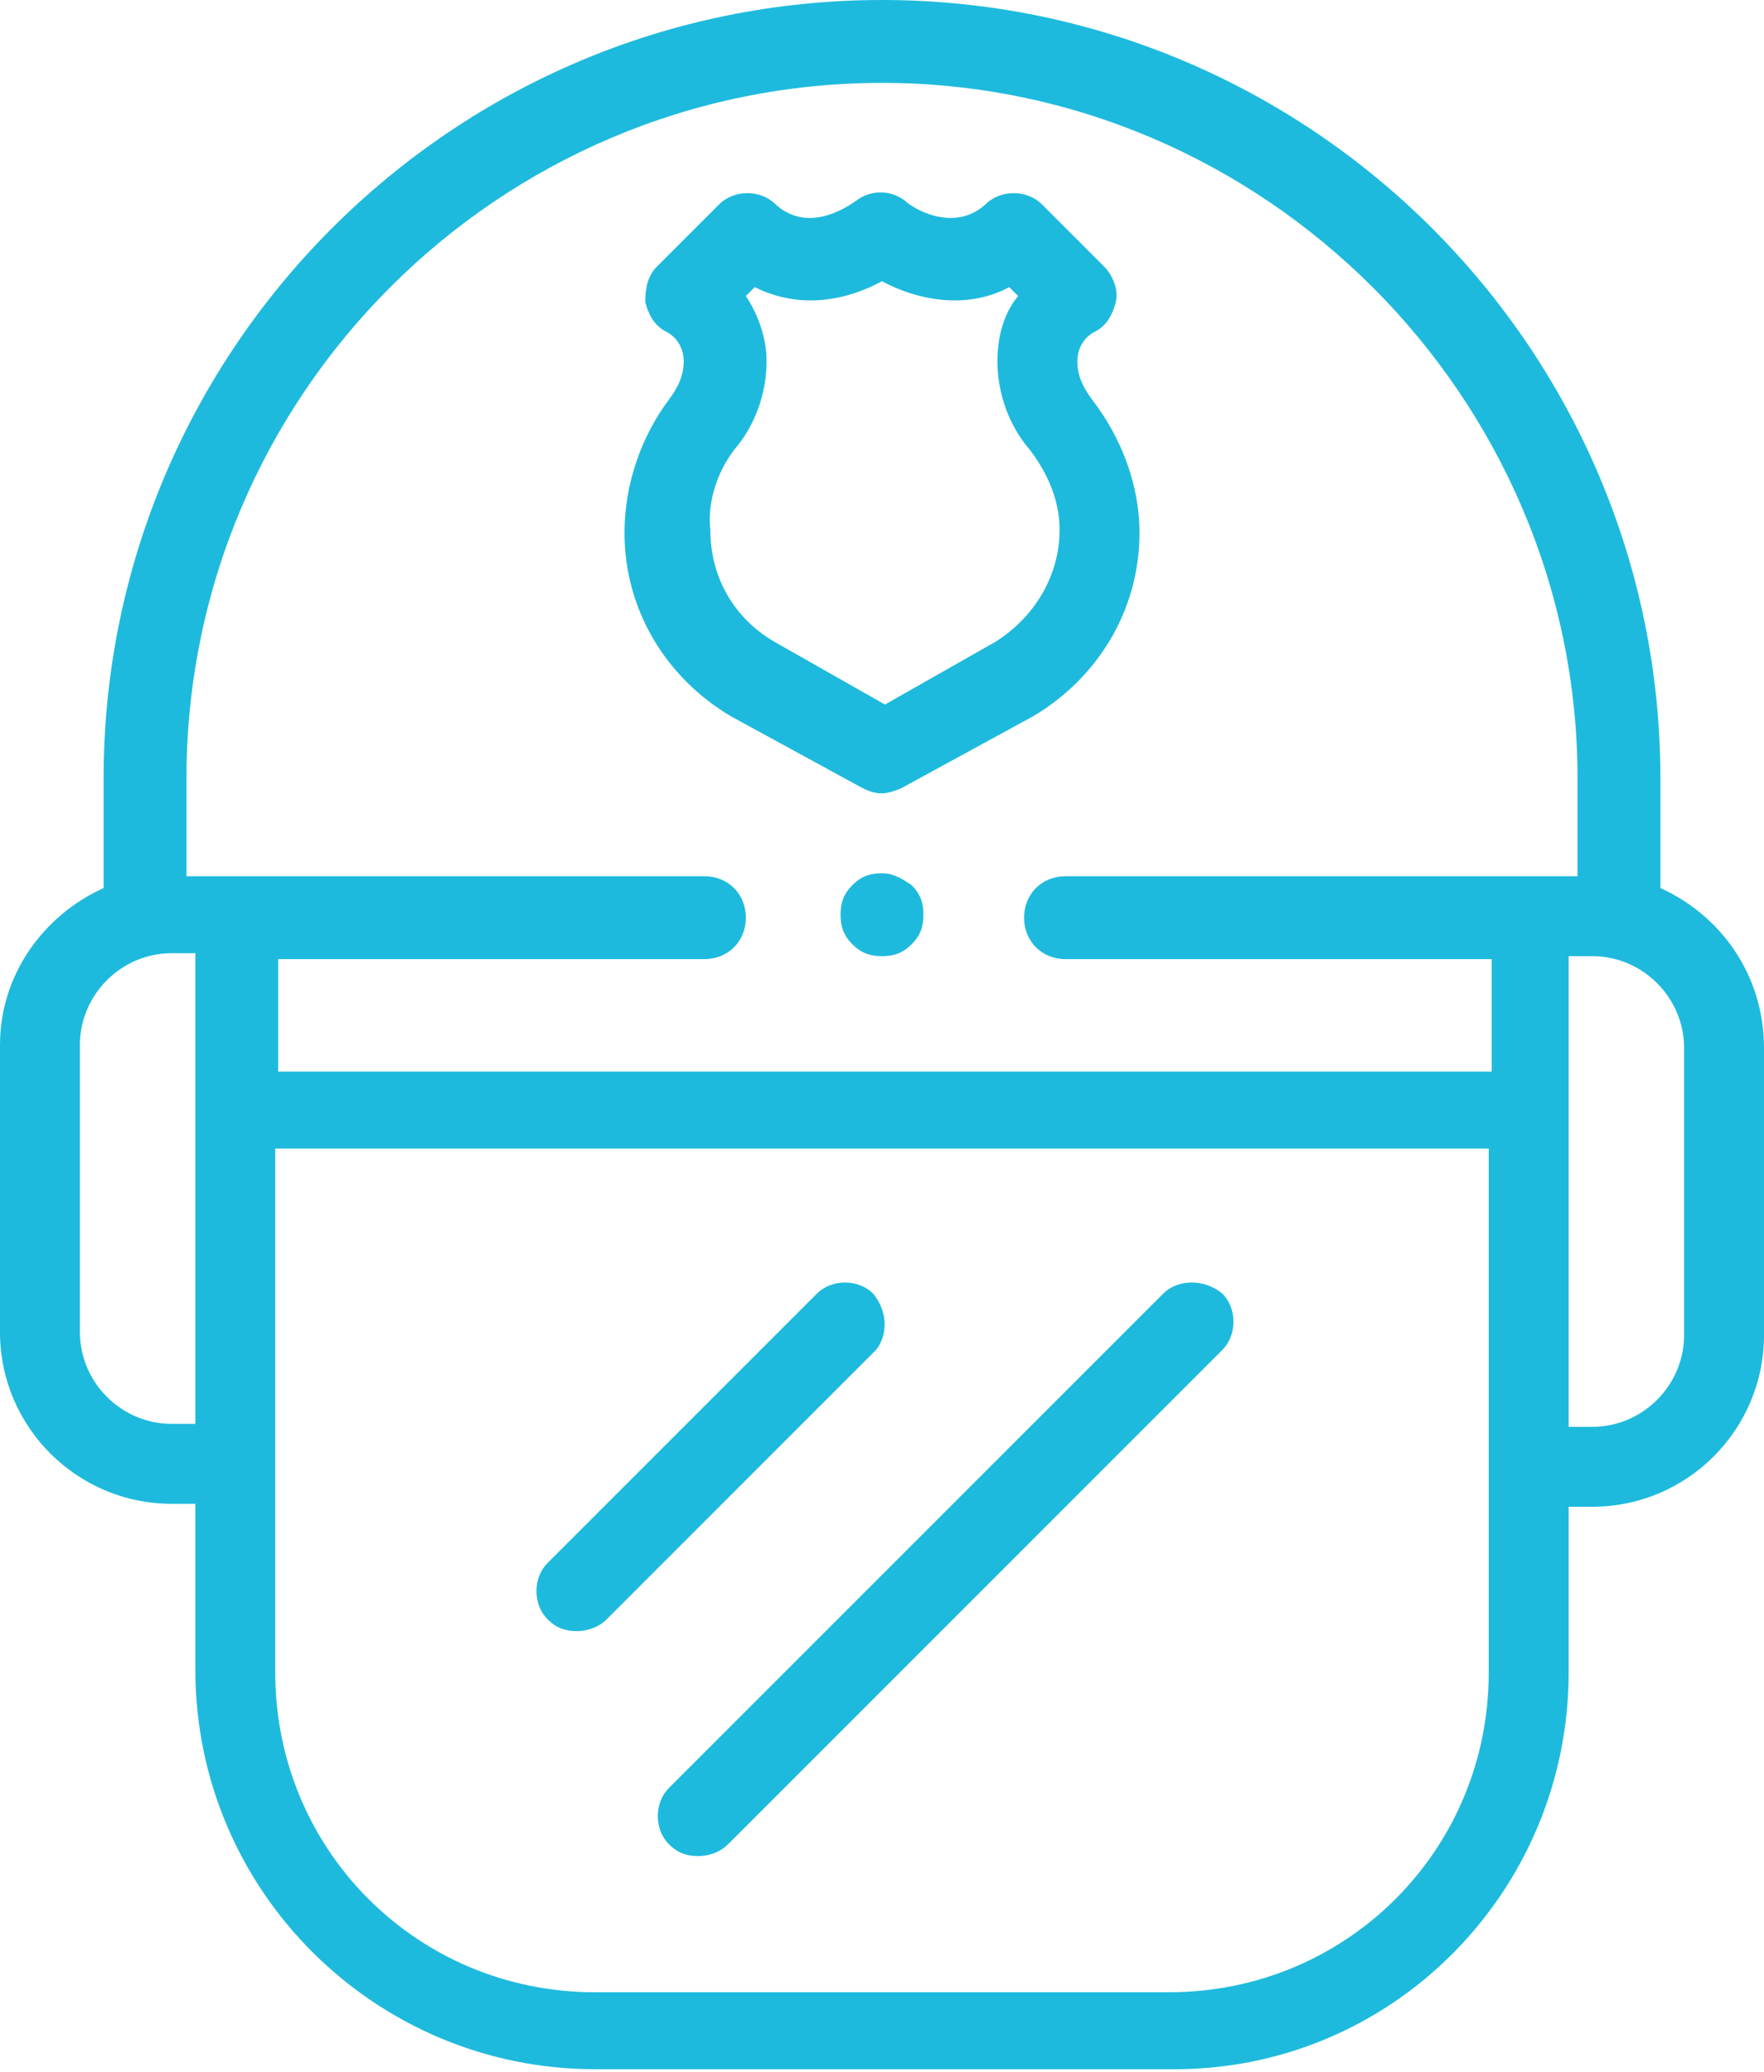 <?xml version="1.0" encoding="utf-8"?>
<!-- Generator: Adobe Illustrator 24.2.1, SVG Export Plug-In . SVG Version: 6.00 Build 0)  -->
<svg version="1.1" id="Ebene_1" xmlns="http://www.w3.org/2000/svg" xmlns:xlink="http://www.w3.org/1999/xlink" x="0px" y="0px"
	 viewBox="0 0 59.6 70" style="enable-background:new 0 0 59.6 70;" xml:space="preserve">
<g>
	<path style="fill:#1EBADD;" d="M29.8,29.5c-0.4,0-0.7,0.1-1,0.4c-0.3,0.3-0.4,0.6-0.4,1s0.1,0.7,0.4,1c0.3,0.3,0.6,0.4,1,0.4
		c0.4,0,0.7-0.1,1-0.4c0.3-0.3,0.4-0.6,0.4-1s-0.1-0.7-0.4-1C30.5,29.7,30.2,29.5,29.8,29.5L29.8,29.5z M29.8,29.5"/>
	<path style="fill:#1EBADD;" d="M56.1,30v-3.7C56.1,11.8,44.3,0,29.8,0C15.3,0,3.5,11.8,3.5,26.3V30C1.5,30.9,0,32.9,0,35.3v9.7
		c0,3.2,2.6,5.8,5.8,5.8h0.8v5.6c0,7.5,6.1,13.5,13.5,13.5h19.4C47,70,53,63.9,53,56.5v-5.6h0.8c3.2,0,5.8-2.6,5.8-5.8v-9.7
		C59.6,32.9,58.1,30.9,56.1,30L56.1,30z M6.3,26.3c0-13,10.6-23.5,23.5-23.5s23.5,10.6,23.5,23.5v3.3H36c-0.8,0-1.4,0.6-1.4,1.4
		c0,0.8,0.6,1.4,1.4,1.4h14.4v3.8h-41v-3.8h14.4c0.8,0,1.4-0.6,1.4-1.4c0-0.8-0.6-1.4-1.4-1.4H6.3V26.3z M5.8,48.1
		c-1.7,0-3.1-1.4-3.1-3.1v-9.7c0-1.7,1.4-3.1,3.1-3.1h0.8v15.9H5.8z M50.3,56.5c0,6-4.8,10.8-10.8,10.8H20.1
		c-6,0-10.8-4.8-10.8-10.8V38.8h41V56.5z M56.9,45.1c0,1.7-1.4,3.1-3.1,3.1H53V32.3h0.8c1.7,0,3.1,1.4,3.1,3.1V45.1z M56.9,45.1"/>
	<path style="fill:#1EBADD;" d="M21.1,18c0,2.6,1.4,4.9,3.6,6.2l4.4,2.4c0.2,0.1,0.4,0.2,0.7,0.2c0.2,0,0.5-0.1,0.7-0.2l4.4-2.4
		c2.2-1.3,3.6-3.6,3.6-6.2c0-1.6-0.6-3.2-1.6-4.5c-0.3-0.4-0.5-0.8-0.5-1.3c0-0.4,0.2-0.8,0.6-1c0.4-0.2,0.6-0.6,0.7-1
		c0.1-0.4-0.1-0.9-0.4-1.2l-2.1-2.1c-0.5-0.5-1.4-0.5-1.9,0c-1.1,1-2.5,0.1-2.7-0.1c-0.5-0.4-1.2-0.4-1.7,0
		c-0.3,0.2-1.6,1.1-2.7,0.1c-0.5-0.5-1.4-0.5-1.9,0L22.2,9c-0.3,0.3-0.4,0.7-0.4,1.2c0.1,0.4,0.3,0.8,0.7,1c0.4,0.2,0.6,0.6,0.6,1
		c0,0.5-0.2,0.9-0.5,1.3C21.7,14.7,21.1,16.3,21.1,18L21.1,18z M24.8,15.2c0.7-0.8,1.1-1.9,1.1-3c0-0.8-0.3-1.6-0.7-2.2l0.3-0.3
		c1.6,0.8,3.2,0.4,4.3-0.2c1.1,0.6,2.8,1,4.3,0.2l0.3,0.3c-0.5,0.6-0.7,1.4-0.7,2.2c0,1.1,0.4,2.2,1.1,3c0.6,0.8,1,1.7,1,2.7
		c0,1.6-0.9,3-2.2,3.8l-3.7,2.1l-3.7-2.1c-1.4-0.8-2.2-2.2-2.2-3.8C23.9,17,24.2,16,24.8,15.2L24.8,15.2z M24.8,15.2"/>
	<path style="fill:#1EBADD;" d="M39.3,43.7L22.6,60.4c-0.5,0.5-0.5,1.4,0,1.9c0.3,0.3,0.6,0.4,1,0.4c0.3,0,0.7-0.1,1-0.4l16.7-16.7
		c0.5-0.5,0.5-1.4,0-1.9C40.7,43.2,39.8,43.2,39.3,43.7L39.3,43.7z M39.3,43.7"/>
	<path style="fill:#1EBADD;" d="M29.5,43.7c-0.5-0.5-1.4-0.5-1.9,0l-9.1,9.1c-0.5,0.5-0.5,1.4,0,1.9c0.3,0.3,0.6,0.4,1,0.4
		c0.3,0,0.7-0.1,1-0.4l9.1-9.1C30,45.1,30,44.3,29.5,43.7L29.5,43.7z M29.5,43.7"/>
</g>
</svg>
